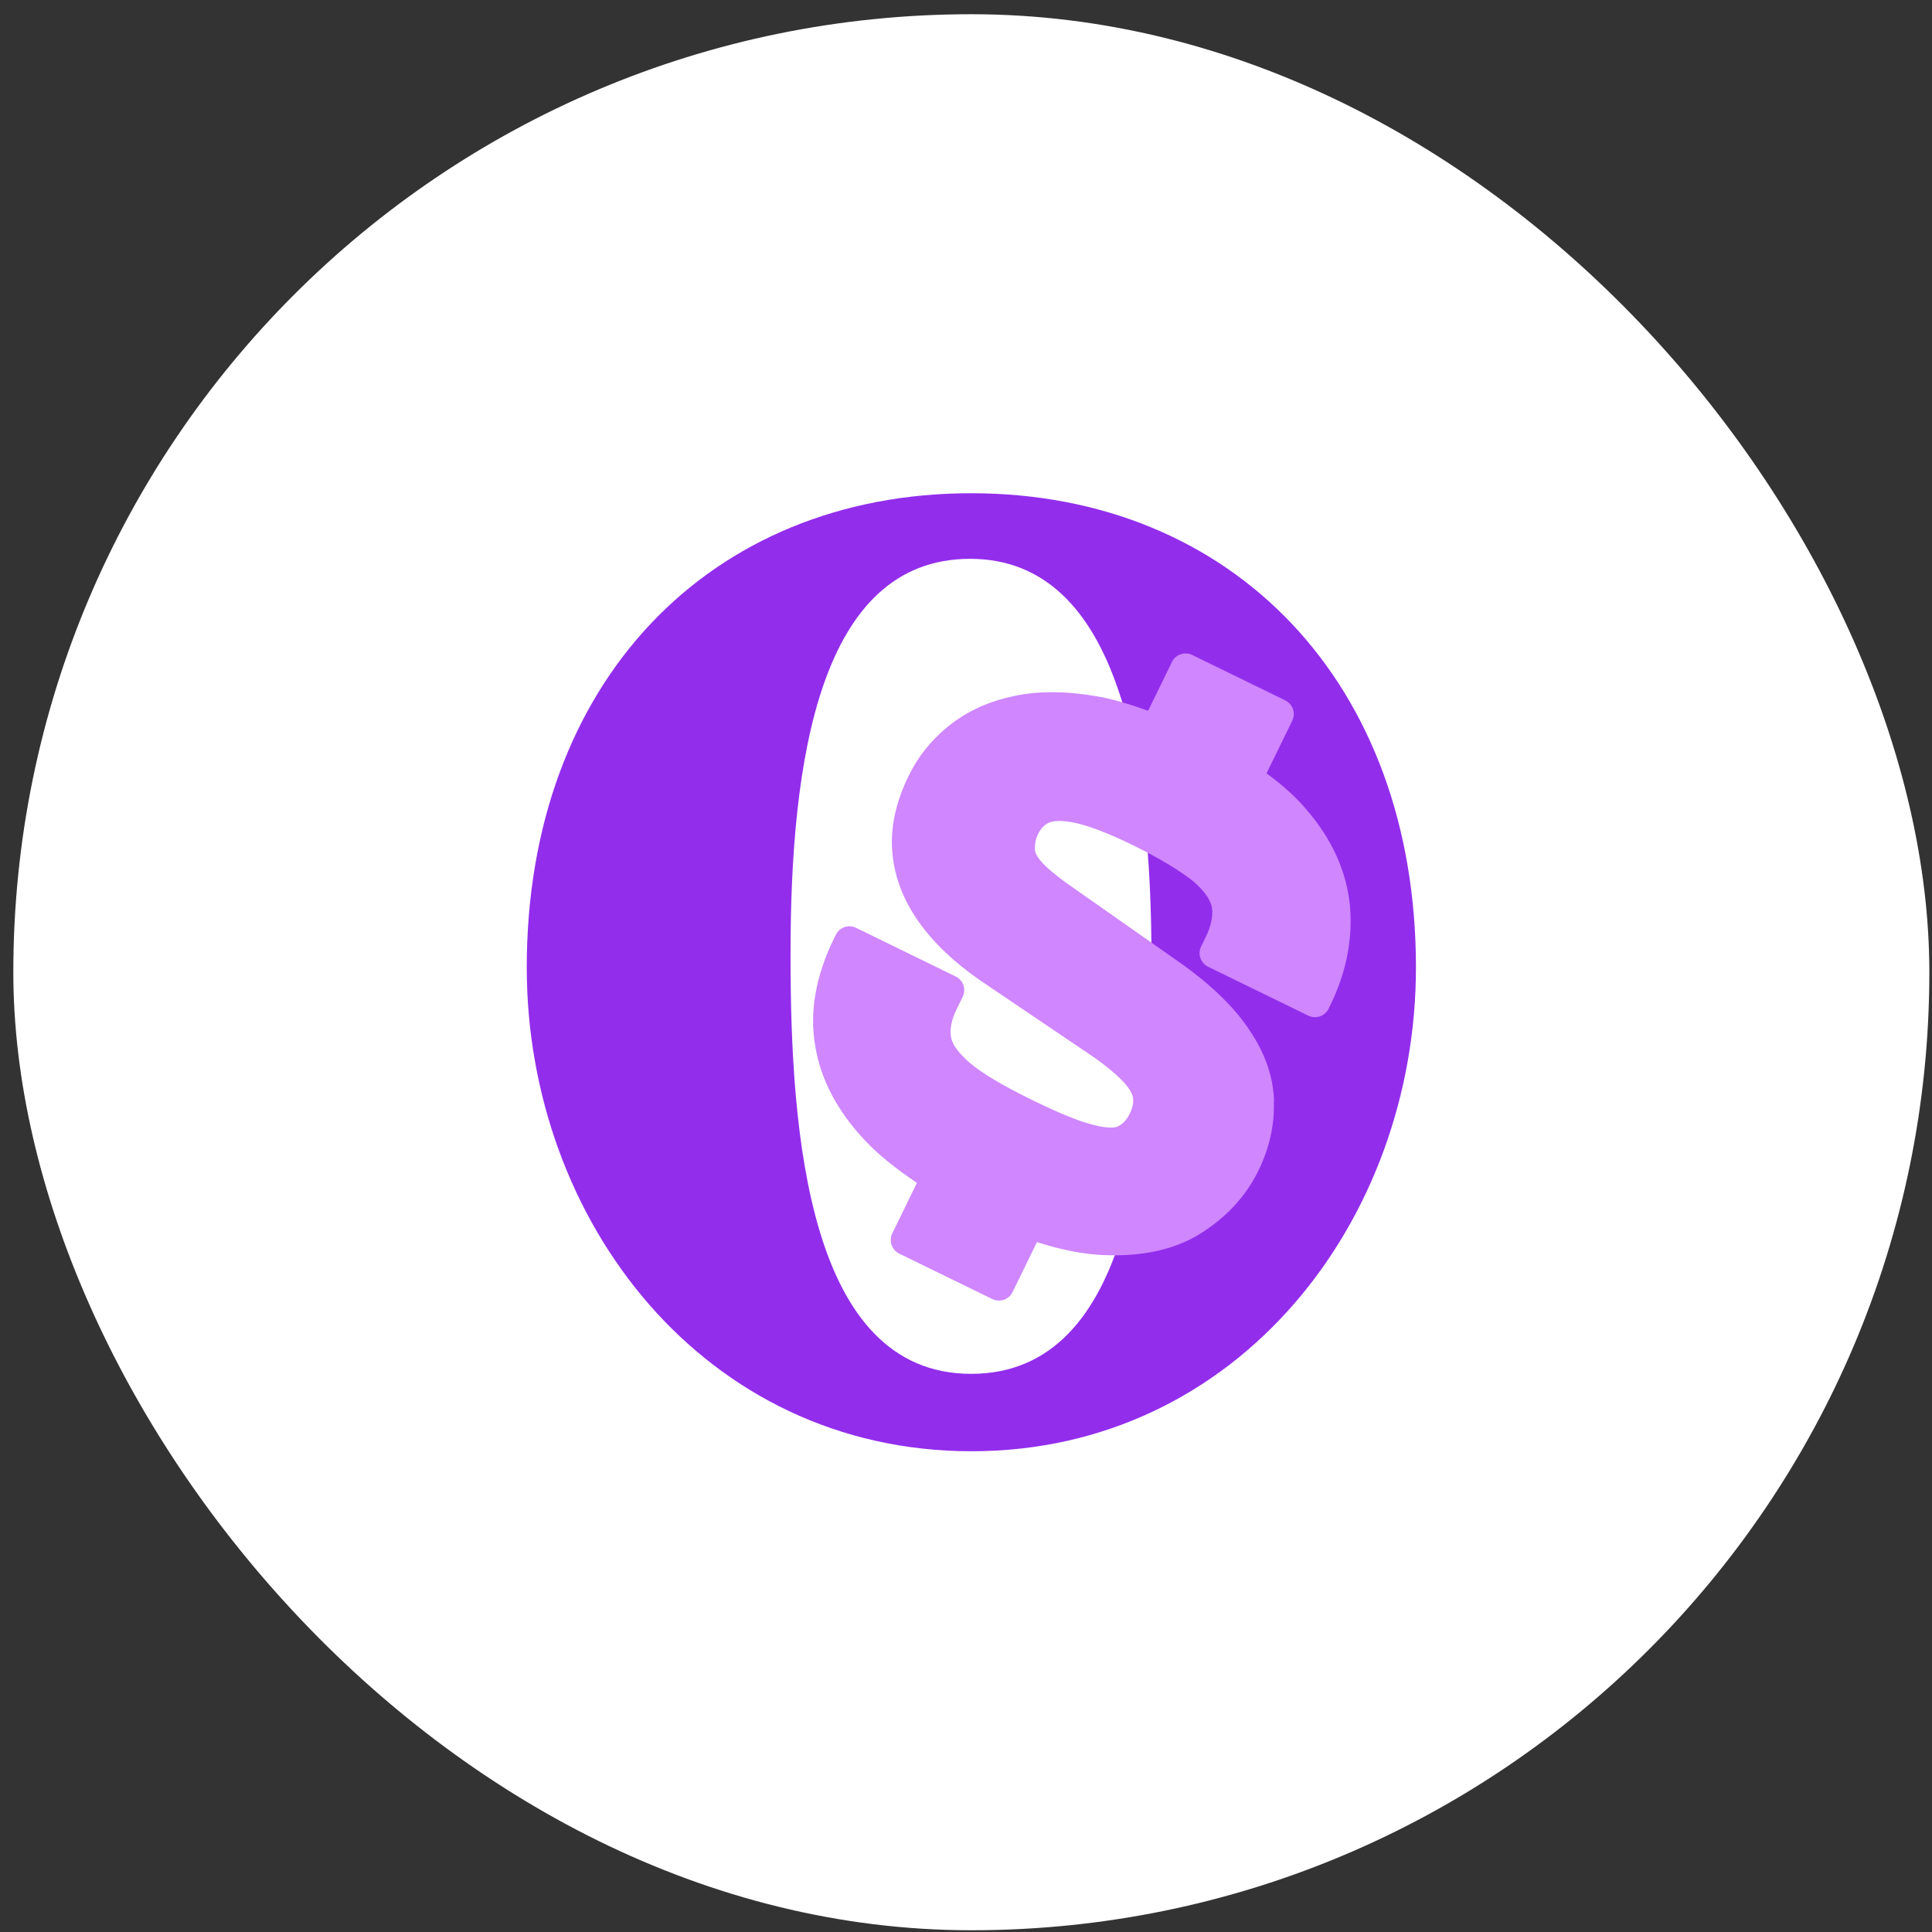 <svg width="121" height="121" viewBox="0 0 121 121" fill="none" xmlns="http://www.w3.org/2000/svg">
<rect x="0" y="0" width="121" height="121" fill="#333333" stroke="none"/>
<rect x="0.834" y="0.891" width="120" height="120" rx="60" fill="white"/>
<path d="M60.824 30.891C44.438 30.891 32.99 42.766 32.99 60.588C32.99 76.458 44.124 90.891 60.847 90.891C77.547 90.891 88.68 76.436 88.68 60.588C88.68 42.766 77.21 30.891 60.824 30.891ZM60.824 86.043C50.633 86.043 49.511 71.004 49.511 59.915V59.691C49.511 47.704 51.307 34.999 60.757 34.999C70.207 34.999 72.115 48.086 72.115 60.072C72.115 71.161 71.015 86.043 60.824 86.043Z" fill="#932DEC"/>
<g clip-path="url(#clip0_173_3458)">
<g clip-path="url(#clip1_173_3458)">
<path d="M79.796 69.024C79.761 67.519 79.261 66 78.264 64.536C77.337 63.105 75.825 61.644 73.85 60.255L66.678 55.223C66.019 54.732 65.534 54.325 65.203 53.95C64.959 53.661 64.818 53.423 64.815 53.166C64.812 52.91 64.843 52.584 65.01 52.241C65.194 51.864 65.449 51.606 65.757 51.501C66.013 51.414 66.476 51.342 67.441 51.558C68.285 51.758 69.441 52.195 70.892 52.903C72.654 53.764 73.97 54.576 74.767 55.221C75.427 55.798 75.829 56.377 75.903 56.838C75.979 57.385 75.849 58.001 75.514 58.688L75.229 59.271C74.994 59.751 75.19 60.315 75.674 60.551L81.929 63.605C82.412 63.841 82.977 63.649 83.211 63.169L83.329 62.928C84.334 60.869 84.737 58.728 84.541 56.678C84.326 54.575 83.426 52.563 81.84 50.726C81.195 49.944 80.362 49.197 79.322 48.434L80.931 45.14C81.165 44.659 80.969 44.096 80.486 43.86L74.68 41.025C74.197 40.789 73.632 40.981 73.397 41.462L71.906 44.516C70.595 44.046 69.509 43.728 68.511 43.581C66.532 43.252 64.763 43.281 63.257 43.65C61.715 44.002 60.418 44.644 59.346 45.523C58.275 46.403 57.48 47.417 56.91 48.584C56.106 50.231 55.748 51.842 55.887 53.397C56.026 54.952 56.576 56.368 57.537 57.73C58.446 59.024 59.732 60.247 61.36 61.382L68.599 66.276C70.054 67.327 70.629 67.99 70.823 68.382C70.963 68.621 71.106 69.03 70.754 69.751C70.553 70.163 70.315 70.387 70.025 70.543C69.854 70.629 69.391 70.701 68.409 70.434C67.496 70.2 66.253 69.678 64.663 68.902C62.867 68.025 61.535 67.247 60.719 66.551C60.059 65.974 59.64 65.43 59.566 64.969C59.474 64.456 59.587 63.874 59.922 63.187L60.291 62.432C60.526 61.952 60.33 61.389 59.846 61.153L53.626 58.115C53.142 57.879 52.578 58.071 52.343 58.552L52.226 58.792C51.103 61.091 50.684 63.352 51.054 65.487C51.389 67.606 52.461 69.617 54.183 71.435C55.001 72.302 56.042 73.15 57.427 74.082L55.886 77.239C55.651 77.72 55.847 78.283 56.331 78.519L62.136 81.353C62.62 81.59 63.184 81.398 63.419 80.917L64.944 77.794C66.461 78.28 67.907 78.561 69.127 78.604C71.516 78.708 73.571 78.267 75.174 77.264C76.776 76.261 78.014 74.953 78.818 73.306C79.505 71.899 79.831 70.443 79.778 68.972L79.796 69.024Z" fill="#CF86FF"/>
</g>
</g>
<defs>
<clipPath id="clip0_173_3458">
<rect width="35.611" height="49.856" fill="white" transform="translate(62.669 30.891) rotate(25.27)"/>
</clipPath>
<clipPath id="clip1_173_3458">
<rect width="30.572" height="41.781" fill="white" transform="translate(63.312 35.474) rotate(26.025)"/>
</clipPath>
</defs>
</svg>
